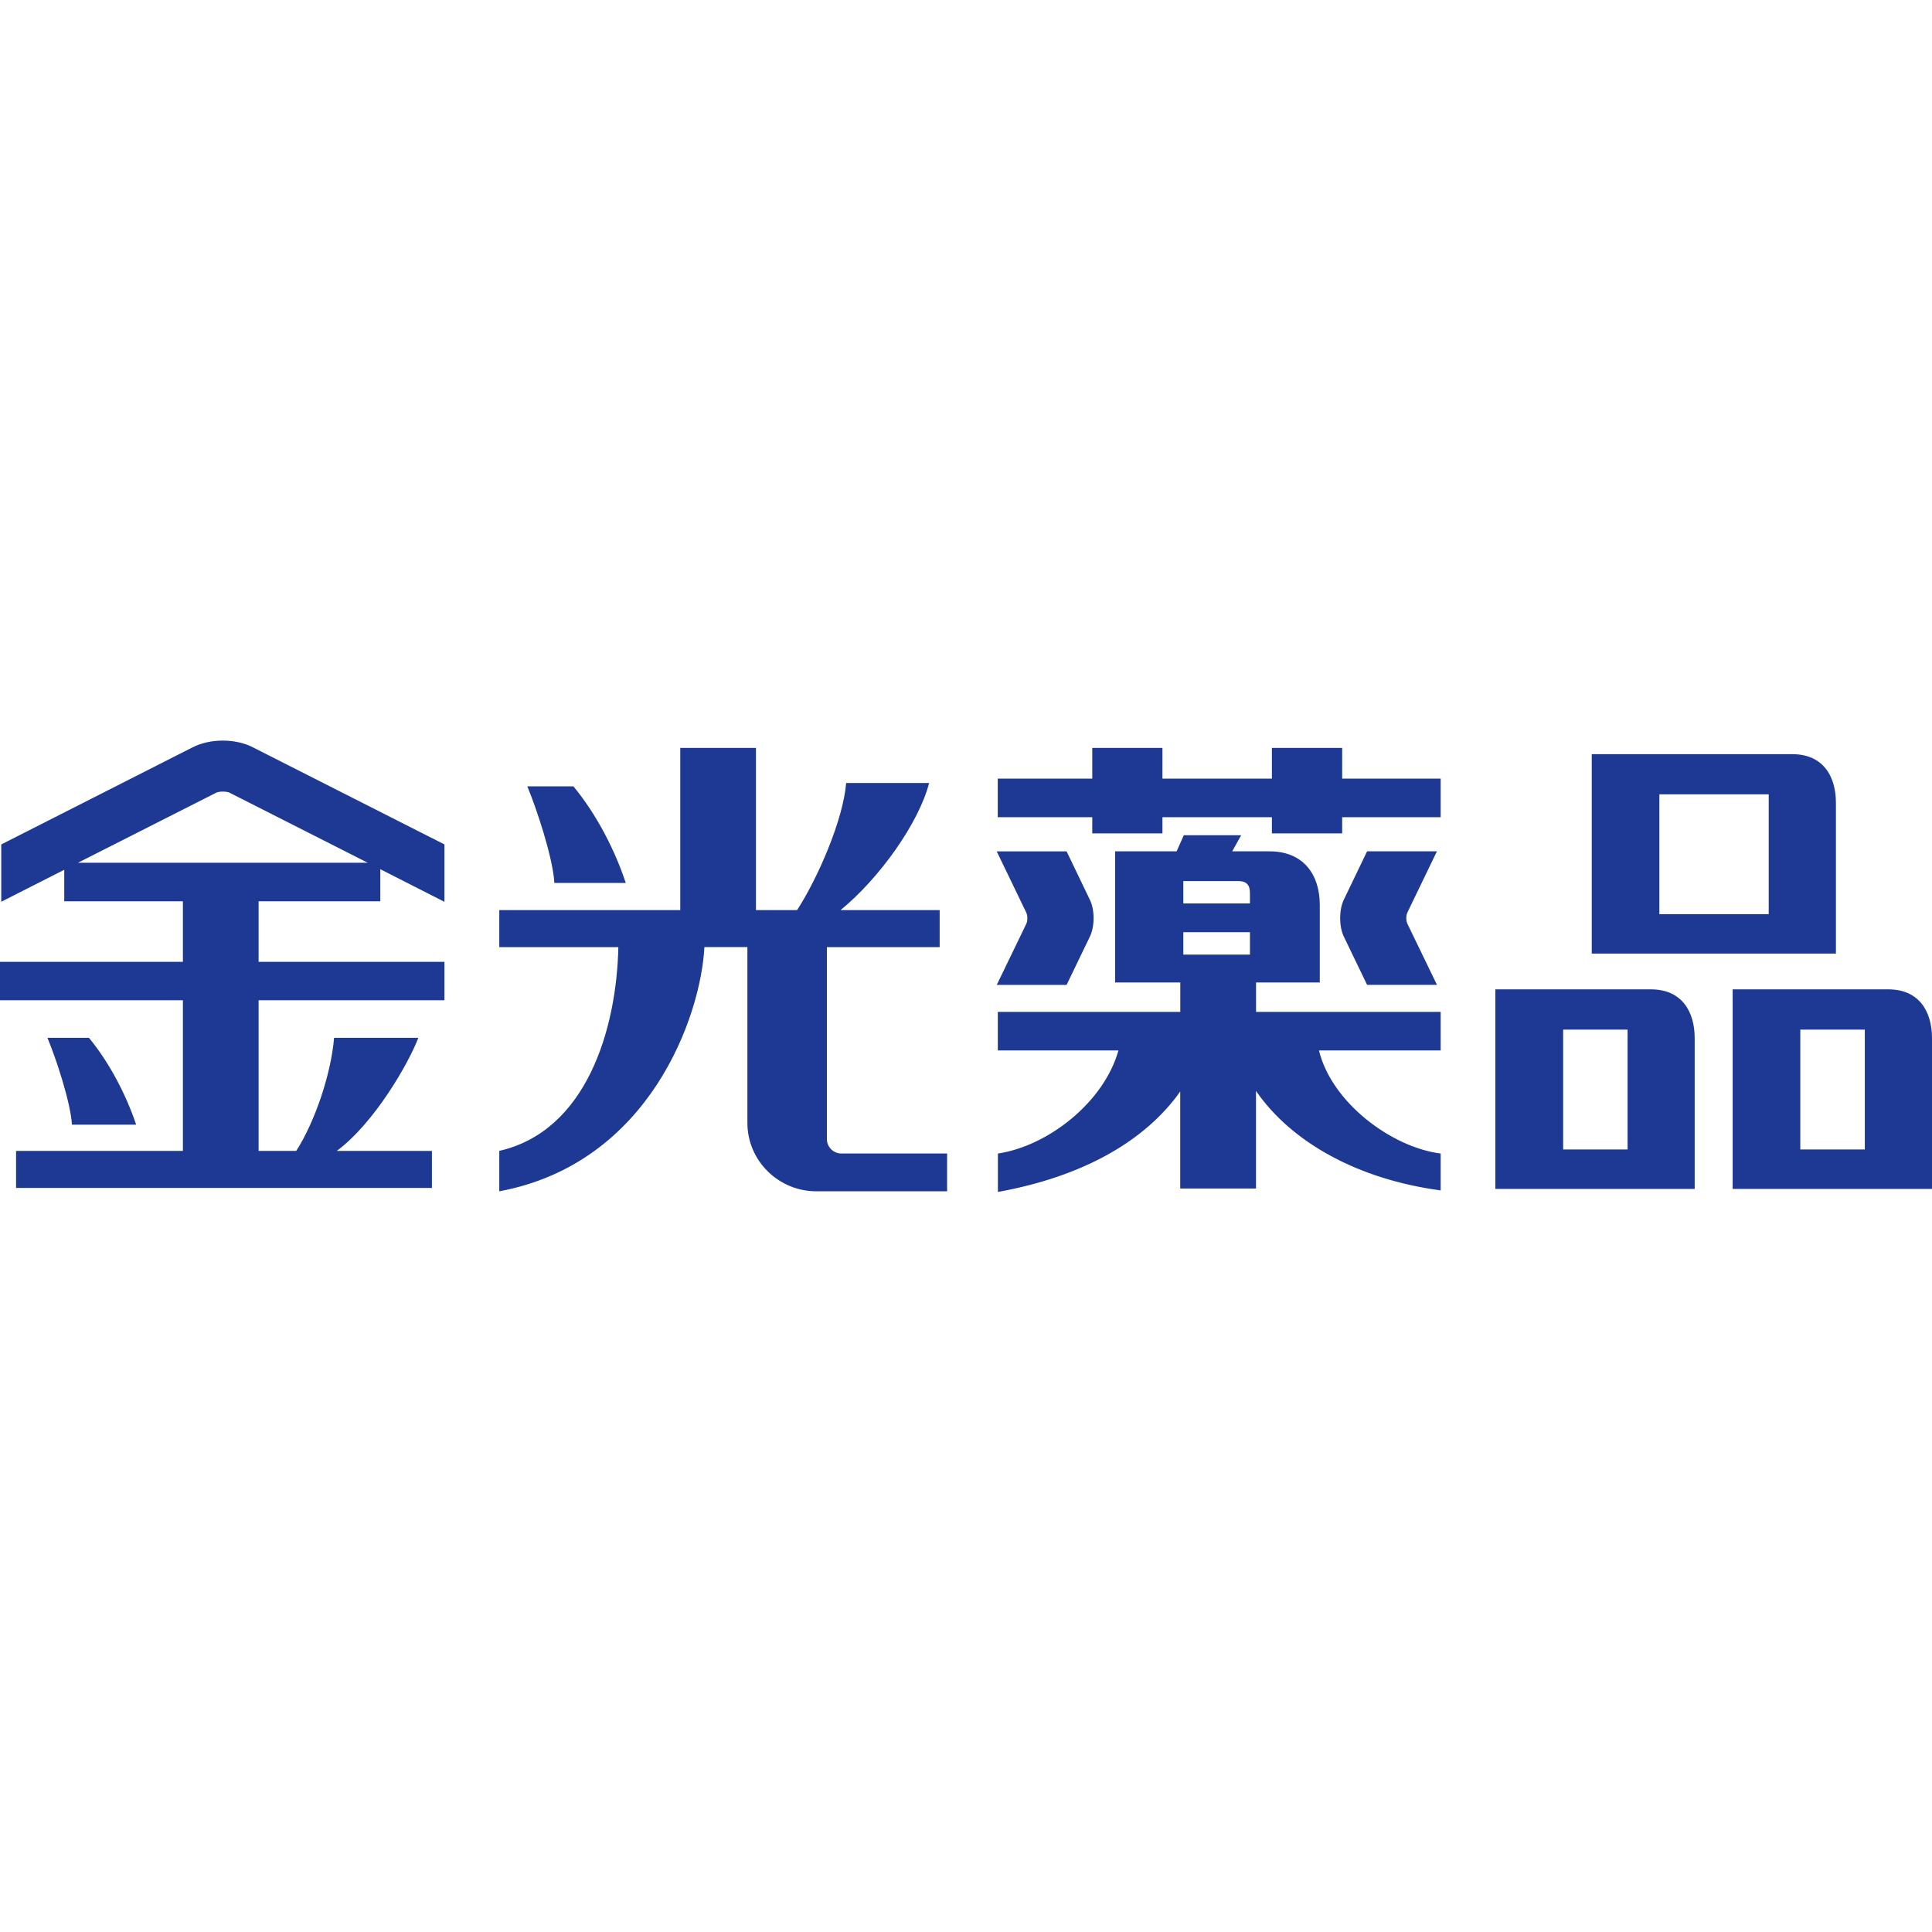 <svg width="60" height="60" viewBox="0 0 60 60" fill="none" xmlns="http://www.w3.org/2000/svg">
<path d="M4.23 34.928H2.235C2.189 34.221 1.736 32.857 1.473 32.23H2.762C3.425 33.032 3.935 34.05 4.228 34.928H4.23ZM8.031 35.743H9.199C9.772 34.856 10.283 33.358 10.375 32.23H12.991C12.707 32.988 11.64 34.867 10.458 35.743H13.414V36.893H0.499V35.743H5.68V31.064H0V29.871H5.68V27.991H1.995V27.012L0.039 28.005V26.225L5.981 23.209C6.526 22.93 7.313 22.93 7.855 23.209L13.802 26.224V28.007L11.811 26.994V27.991H8.031V29.871H13.802V31.064H8.031V35.743ZM2.422 26.793H11.419L7.126 24.617C7.041 24.573 6.803 24.573 6.717 24.617L2.422 26.793ZM19.434 27.421C19.112 26.444 18.547 25.313 17.808 24.421H16.376C16.667 25.119 17.17 26.633 17.217 27.421H19.434ZM26.135 35.824C25.883 35.824 25.68 35.623 25.68 35.376V29.414H29.182V28.264H26.104C27.315 27.273 28.532 25.564 28.855 24.317H26.278C26.186 25.458 25.402 27.266 24.754 28.264H23.477V23.228H21.126V28.264H15.506V29.414H19.203C19.15 31.967 18.21 35.127 15.506 35.741V36.997C20.179 36.129 21.766 31.55 21.876 29.413H23.211V34.873C23.211 36.047 24.174 36.997 25.356 36.997H29.413V35.822H26.134L26.135 35.824ZM39.006 31.425H44.741V32.623H40.962C41.352 34.237 43.21 35.629 44.741 35.824V36.969C42.199 36.63 40.119 35.494 39.006 33.88V36.911H36.653V33.898C35.569 35.429 33.641 36.539 30.991 37.017V35.824C32.552 35.59 34.283 34.231 34.734 32.623H30.988V31.425H36.655V30.512H34.63V26.439H36.541L36.764 25.939H38.546L38.267 26.439H39.428C40.458 26.439 40.987 27.137 40.987 28.105V30.512H39.008V31.425H39.006ZM36.749 27.363V28.058H38.818V27.737C38.818 27.497 38.726 27.363 38.458 27.363H36.749ZM36.749 29.647H38.818V28.95H36.749V29.647ZM41.682 24.181V23.227H39.5V24.181H36.101V23.227H33.921V24.181H30.986V25.379H33.921V25.881H36.101V25.379H39.5V25.881H41.682V25.379H44.741V24.181H41.682ZM30.954 30.587H33.124L33.847 29.088C34.001 28.77 34.001 28.257 33.847 27.943L33.124 26.44H30.954L31.873 28.344C31.916 28.441 31.916 28.594 31.873 28.689L30.954 30.589V30.587ZM44.626 26.439H42.456L41.733 27.942C41.582 28.257 41.582 28.77 41.733 29.086L42.456 30.585H44.626L43.707 28.686C43.663 28.591 43.663 28.437 43.707 28.34L44.626 26.437V26.439ZM51.533 29.615H49.433V23.421H55.659C56.617 23.421 57.016 24.105 57.016 24.932V29.614H51.535L51.533 29.615ZM51.533 28.39H54.929V24.669H51.533V28.39ZM52.63 32.242V36.923H46.439V30.725H51.272C52.228 30.725 52.63 31.413 52.63 32.242ZM50.546 35.697V31.976H48.545V35.697H50.546ZM60 32.242V36.923H53.809V30.725H58.642C59.6 30.725 60 31.413 60 32.242ZM57.913 35.697V31.976H55.91V35.697H57.913Z" fill="#1D3994"/>
</svg>
